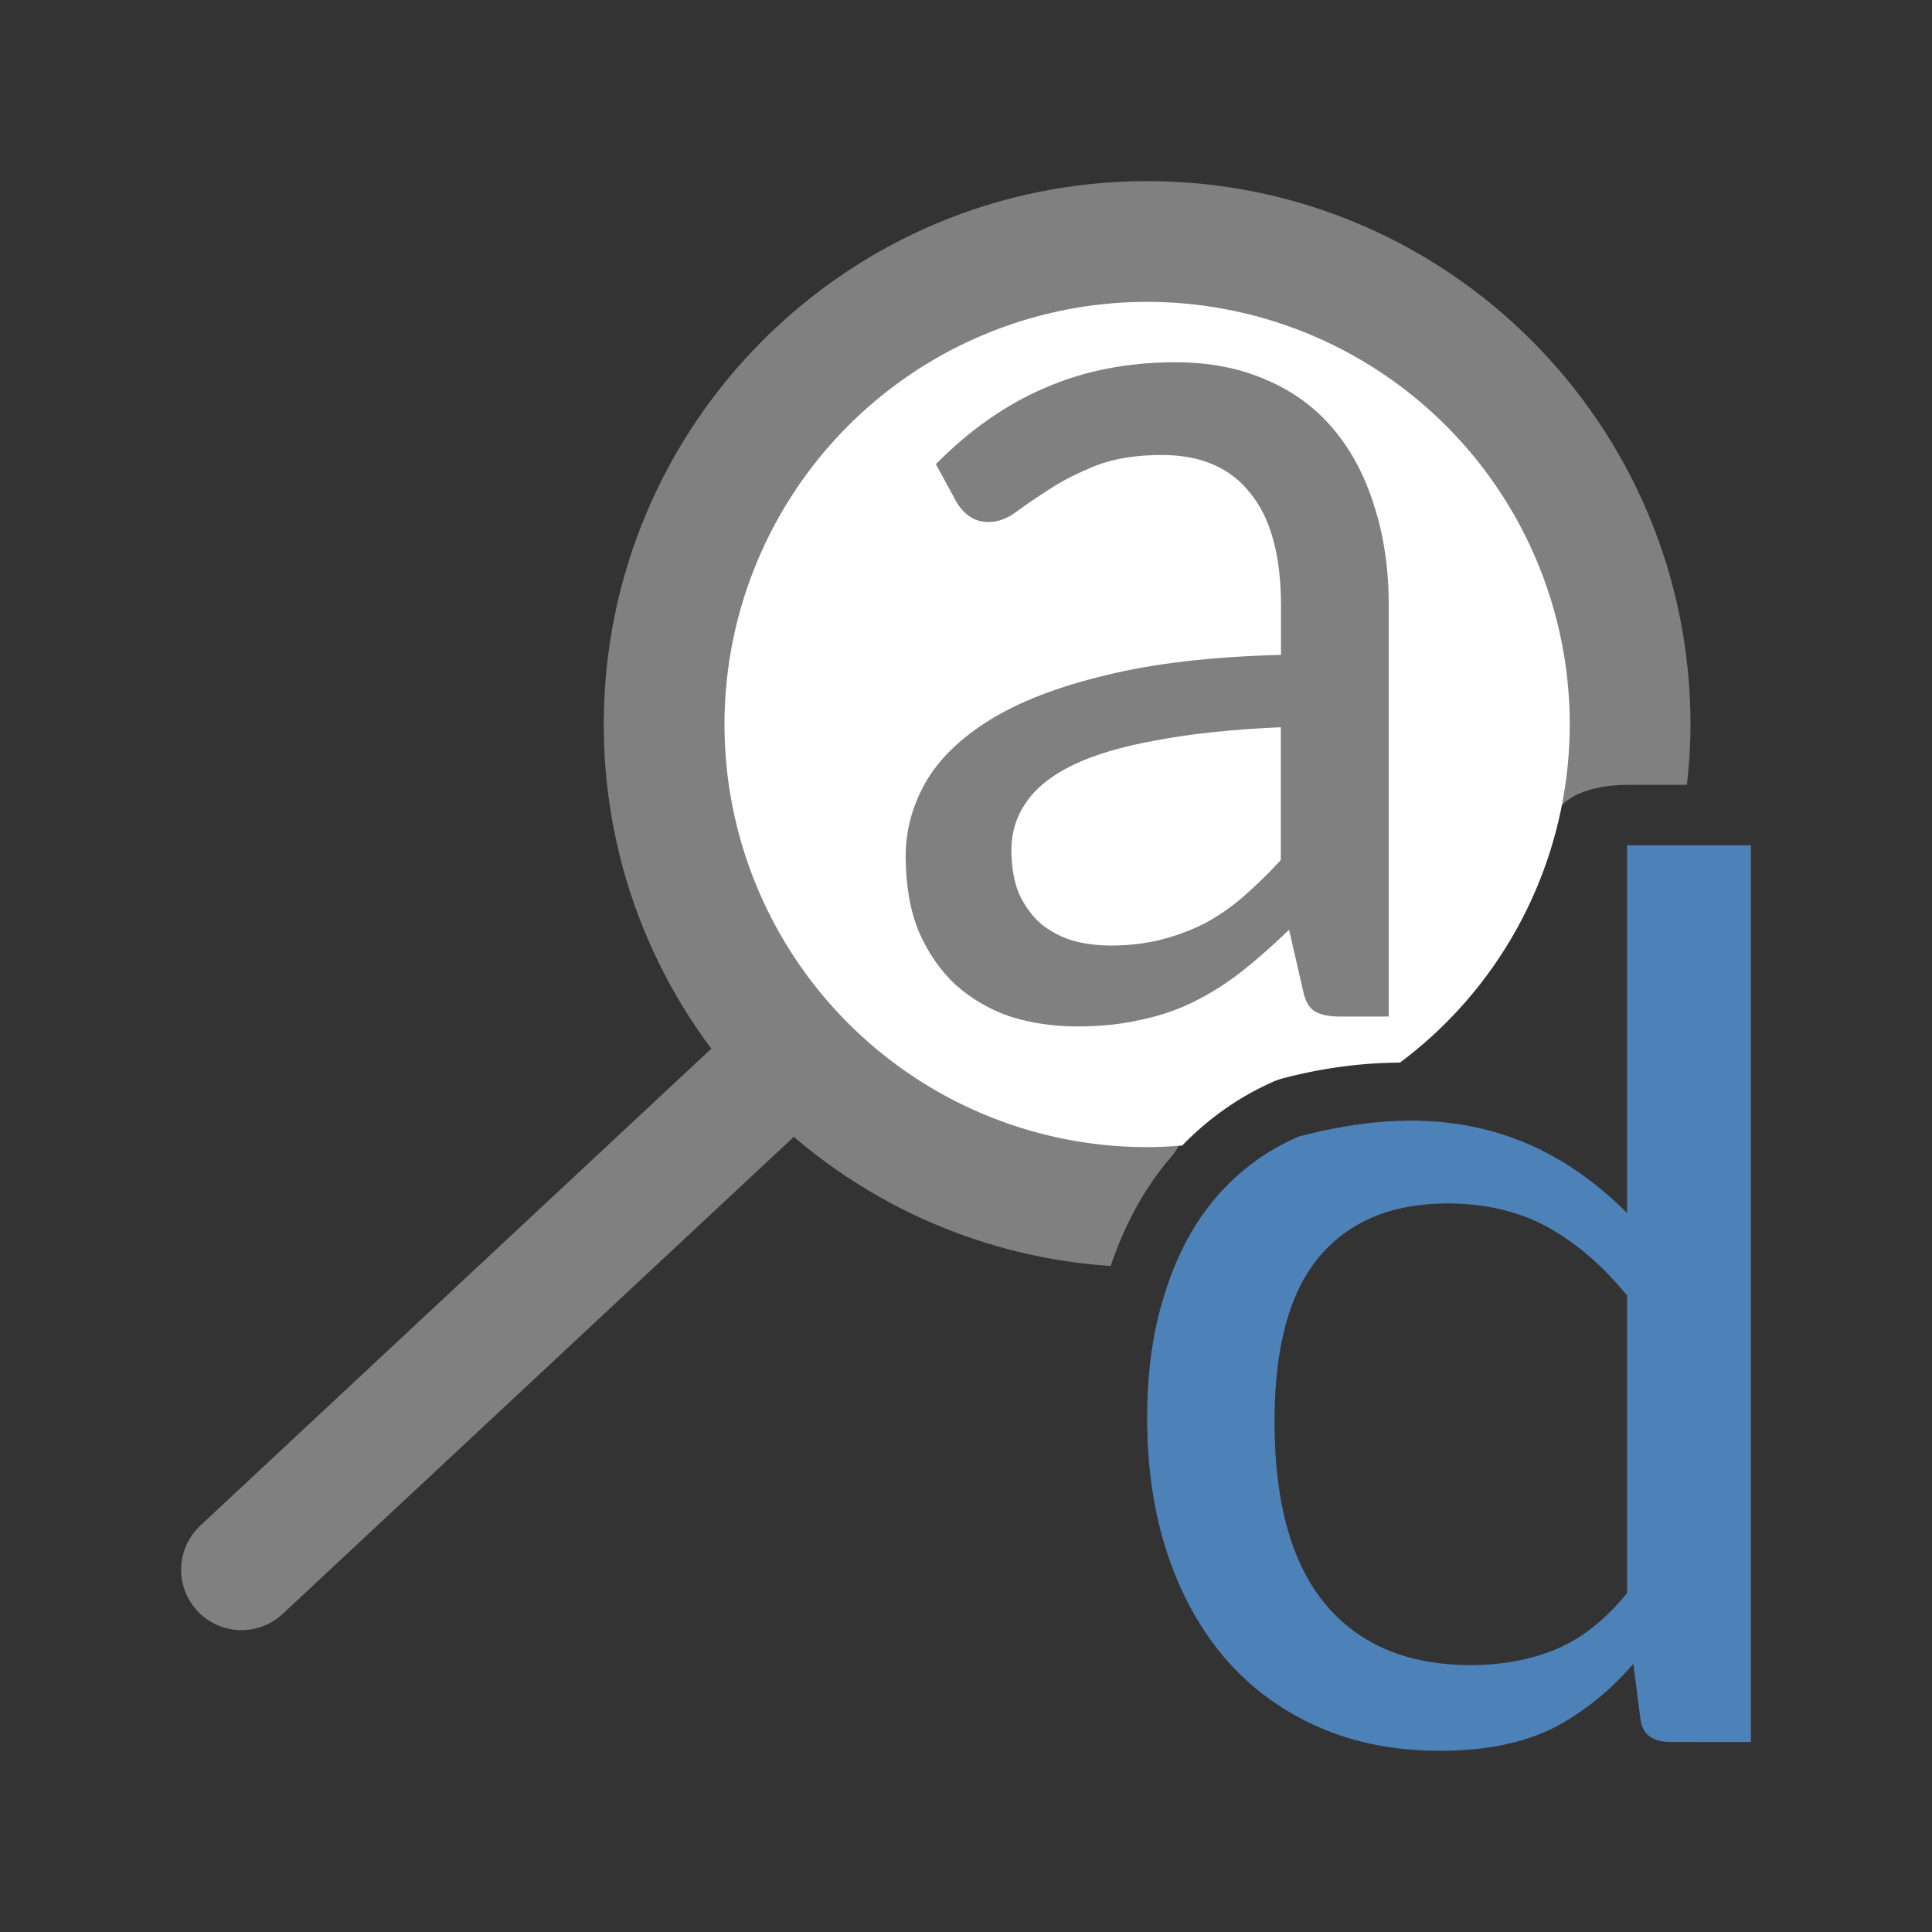 <svg viewBox="0 0 32 32" xmlns="http://www.w3.org/2000/svg"><rect x="0" y="0" width="32" height="32" fill="#333333" stroke="none"/><path d="m19 12-15 14" fill="none" stroke="#808080" stroke-linecap="round" stroke-width="2"/><path d="m19 3c-4.971 0-9 4.029-9 9 0 4.767 3.709 8.657 8.396 8.969.229-.679.557-1.291 1-1.805.468-.542.141-1.233.8-1.52 0 0 4.06-2.564 5.513-3.908 0-.552.687-.736 1.24-.736h.992c.036-.329.059-.662.059-1 0-4.971-4.029-9-9-9z" fill="#808080"/><path d="m19 5a7 7 0 0 0 -7 7 7 7 0 0 0 7 7 7 7 0 0 0  .582-.027c.435-.449.948-.813 1.525-1.064.047-.02.095-.036.145-.049.639-.168 1.289-.257 1.936-.26a7 7 0 0 0 2.812-5.6 7 7 0 0 0 -7-7z" fill="#fff"/><path d="m22.191 16.837q-.27 0-.415-.087-.145-.087-.197-.359l-.228-.991q-.394.381-.778.686-.374.294-.789.501-.415.207-.892.305-.477.109-1.048.109-.591 0-1.11-.163-.508-.174-.903-.523-.384-.359-.612-.882-.218-.534-.218-1.252 0-.632.322-1.209.332-.588 1.069-1.046.737-.457 1.92-.741 1.183-.294 2.905-.338v-.817q0-1.242-.508-1.862-.498-.632-1.463-.632-.643 0-1.089.174-.436.174-.757.381-.322.207-.56.381-.228.174-.467.174-.187 0-.322-.098-.135-.098-.218-.25l-.332-.61q.84-.85 1.805-1.263.975-.425 2.158-.425.851 0 1.515.294.664.283 1.11.817.446.534.674 1.274.239.741.239 1.645v6.807zm-3.798-1.176q.457 0 .84-.098.384-.098.726-.272.342-.185.643-.447.311-.272.612-.599v-2.2q-1.214.054-2.065.218-.851.152-1.39.414-.529.261-.768.621-.239.349-.239.784 0 .414.125.719.135.294.353.49.218.185.519.283.301.087.643.087z" fill="#808080"/><path d="m29 28.854v-14.854h-2.051v6.09c-1.607-1.607-3.439-1.792-5.443-1.264-.528.23-.979.561-1.352.992-.373.432-.657.958-.851 1.577-.202.613-.303 1.309-.303 2.089 0 .829.113 1.581.338 2.256.225.675.548 1.257.967 1.744.42.481.929.853 1.527 1.118.598.265 1.27.397 2.016.397.746 0 1.371-.125 1.876-.376.497-.258.94-.613 1.329-1.065l.117.909c.031.258.198.386.501.386zm-5.023-8.921c.629 0 1.185.132 1.667.397.474.265.909.641 1.305 1.128v4.93c-.357.439-.75.749-1.177.93-.427.174-.897.261-1.41.261-1.049 0-1.853-.338-2.413-1.013-.559-.675-.839-1.682-.839-3.019 0-1.24.249-2.152.746-2.737.497-.585 1.204-.877 2.121-.877z" fill="#4d82b8"/></svg>